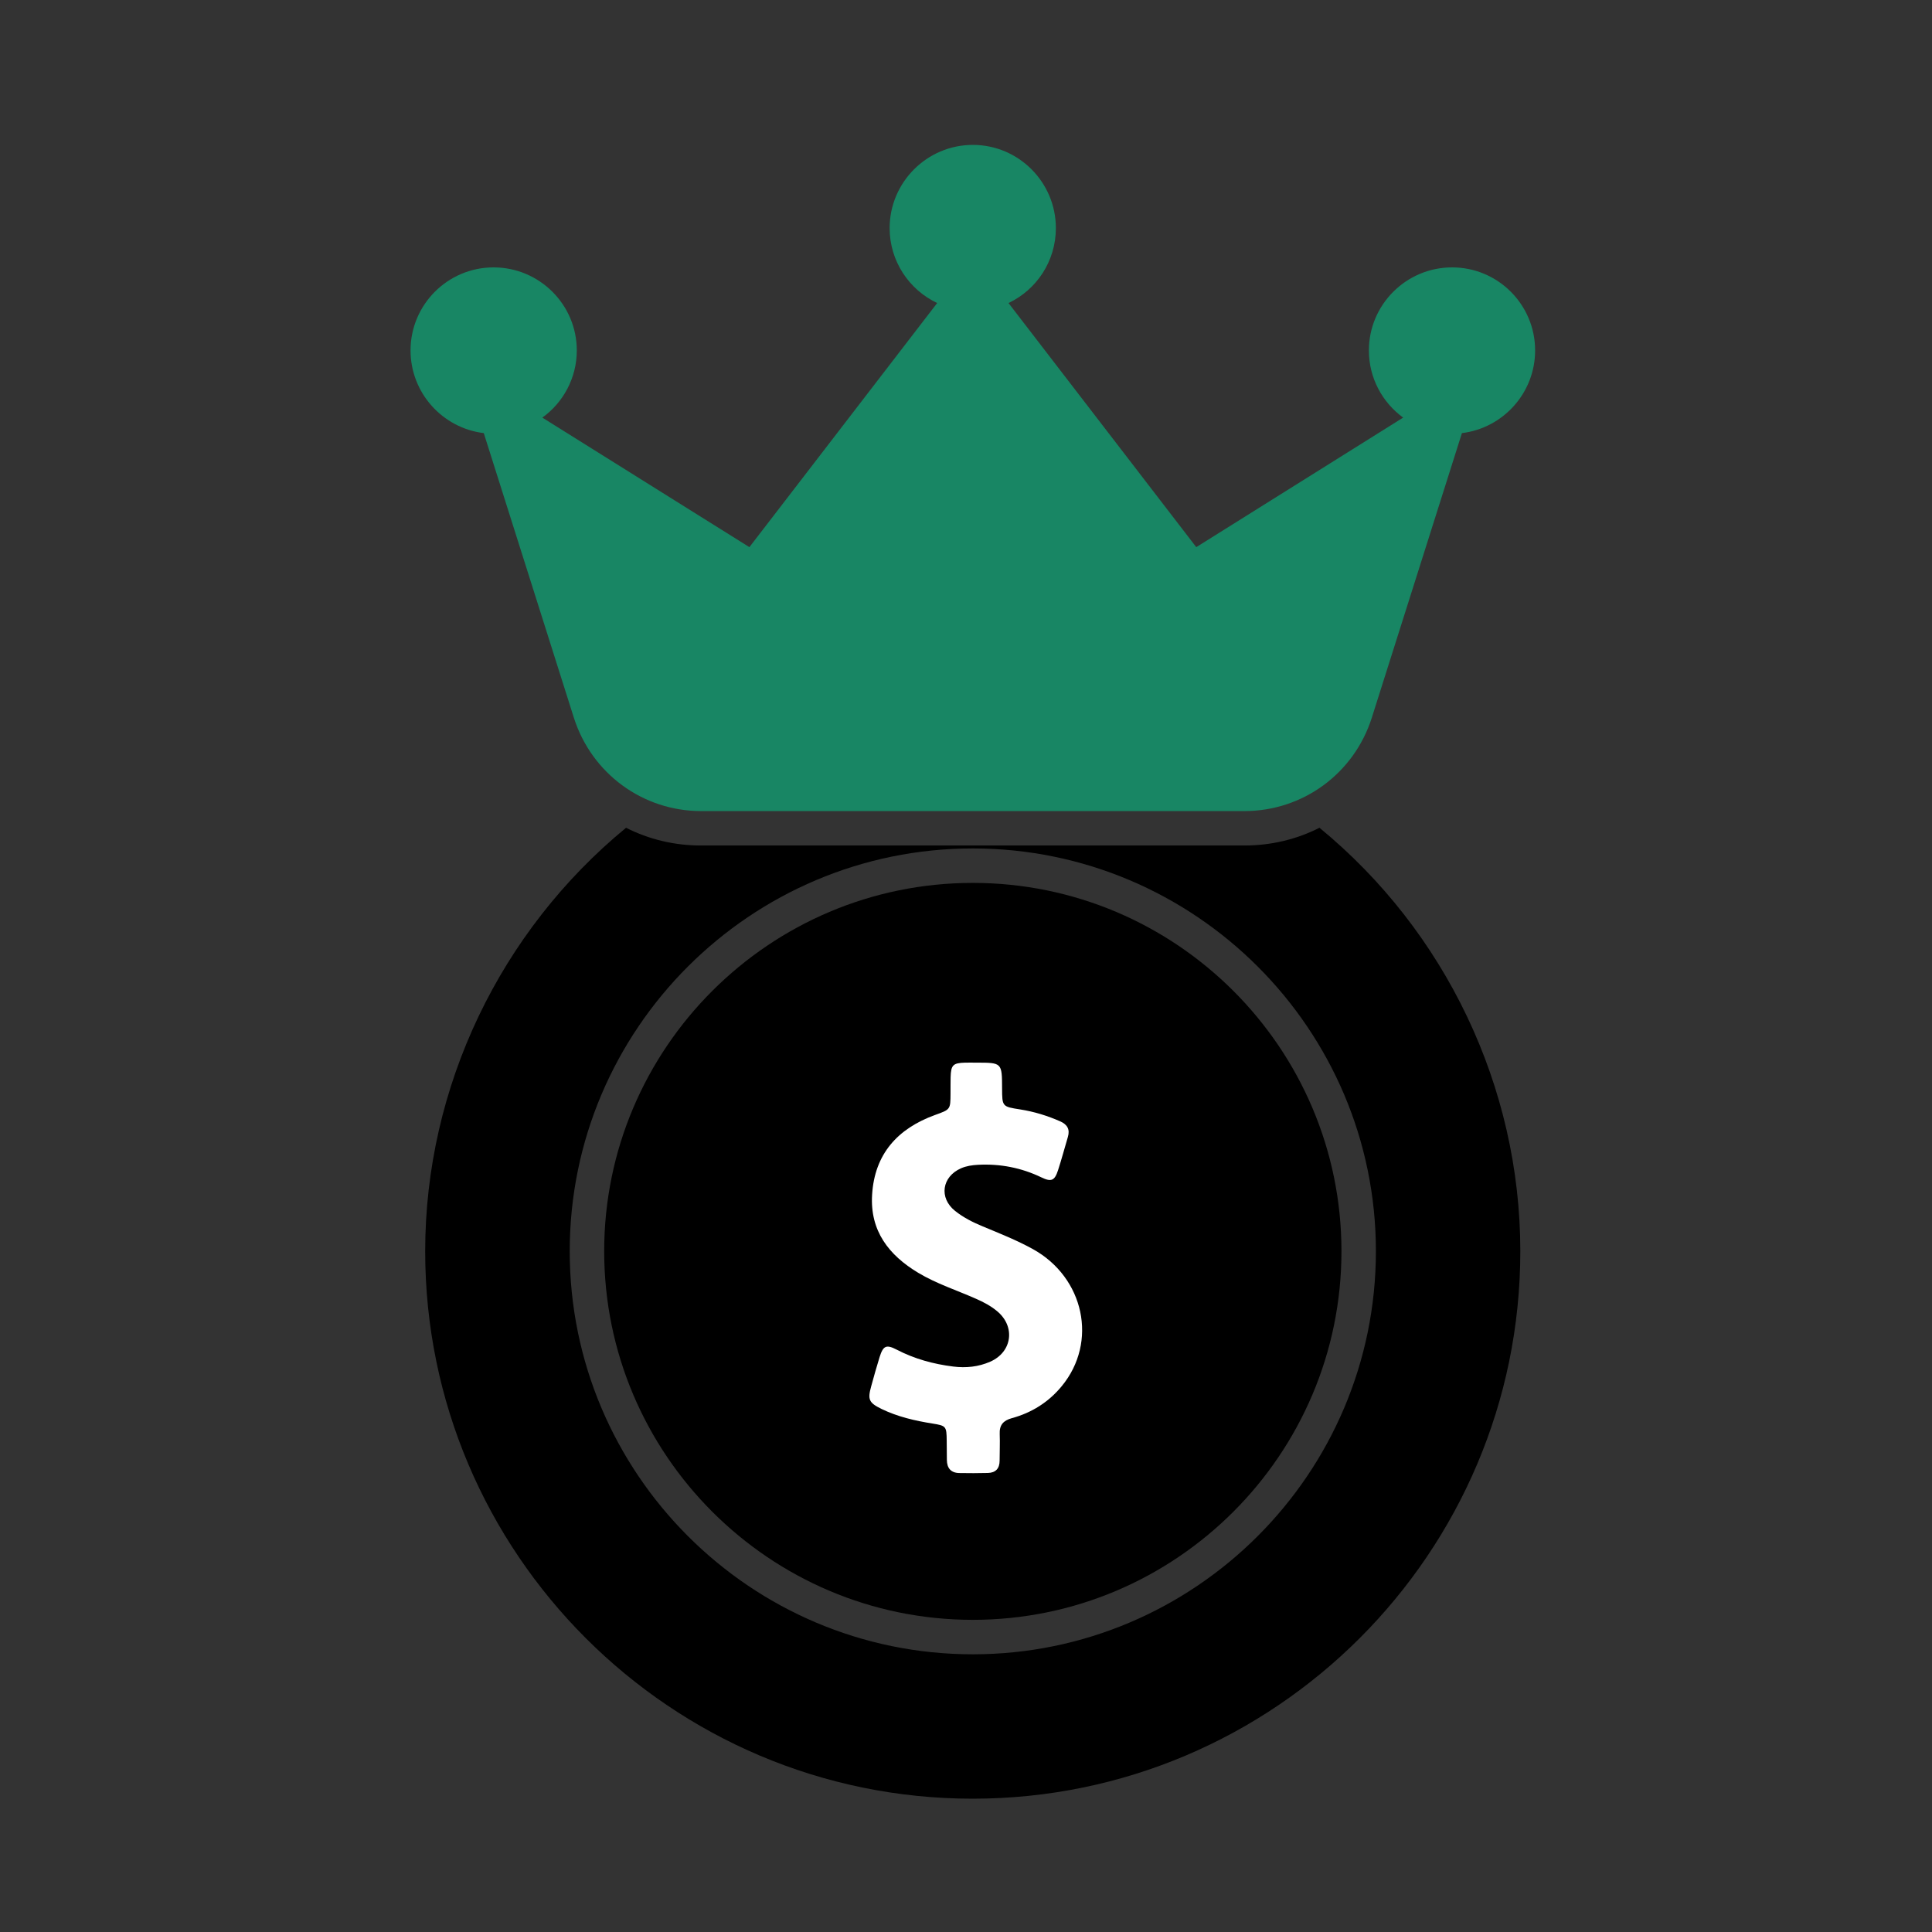 <?xml version="1.0" encoding="utf-8"?>
<svg width="80" height="80" viewBox="0 0 80 80" fill="none" xmlns="http://www.w3.org/2000/svg">
<rect x="0" y="0" width="80" height="80" fill="#333333" stroke="none"/>
<path d="M44.151 51.817L40.28 45.093L36.413 51.817L40.285 58.539L44.151 51.817Z" fill="black"/>
<path d="M54.636 34.276C53.694 34.755 52.631 35.011 51.525 35.011H29.034C27.921 35.011 26.866 34.755 25.924 34.276C20.724 38.549 17.606 44.991 17.606 51.81C17.606 64.308 27.779 74.48 40.276 74.48C52.781 74.48 62.953 64.308 62.953 51.81C62.953 44.991 59.836 38.542 54.636 34.276ZM40.282 68.501C31.078 68.501 23.591 61.014 23.591 51.81C23.591 42.613 31.078 35.132 40.282 35.132C49.485 35.132 56.973 42.613 56.973 51.81C56.973 61.014 49.485 68.501 40.282 68.501Z" fill="black"/>
<path d="M20.032 17.934L23.762 29.718C24.497 32.029 26.616 33.585 29.034 33.585H51.525C53.951 33.585 56.069 32.029 56.804 29.718L60.535 17.934C62.24 17.727 63.566 16.272 63.566 14.51C63.566 12.613 62.026 11.072 60.128 11.072C58.231 11.072 56.683 12.613 56.683 14.51C56.683 15.651 57.239 16.664 58.102 17.292L49.535 22.656L41.76 12.548C42.922 11.999 43.721 10.815 43.721 9.445C43.721 7.548 42.181 6 40.283 6C38.386 6 36.838 7.548 36.838 9.445C36.838 10.815 37.644 11.999 38.807 12.548L31.031 22.656L22.457 17.292C23.32 16.672 23.884 15.651 23.884 14.51C23.884 12.613 22.336 11.072 20.438 11.072C18.541 11.072 17 12.613 17 14.51C17 16.272 18.327 17.727 20.032 17.934Z" fill="#188664"/>
<path d="M40.282 36.559C48.699 36.559 55.547 43.401 55.547 51.81C55.547 60.226 48.699 67.074 40.282 67.074C31.866 67.074 25.018 60.227 25.018 51.81C25.018 43.401 31.866 36.559 40.282 36.559Z" fill="black"/>
<path d="M42.769 51.722C42.102 51.354 41.392 51.073 40.69 50.781C40.283 50.613 39.893 50.416 39.549 50.142C38.871 49.602 39.001 48.724 39.795 48.376C40.019 48.278 40.255 48.246 40.493 48.232C41.413 48.183 42.288 48.352 43.12 48.752C43.534 48.952 43.671 48.889 43.811 48.457C43.959 48.001 44.082 47.537 44.219 47.077C44.31 46.768 44.198 46.565 43.906 46.435C43.373 46.2 42.825 46.031 42.249 45.94C41.498 45.824 41.498 45.82 41.494 45.065C41.49 44.002 41.49 44.002 40.423 44.002C40.269 44.002 40.114 43.998 39.96 44.002C39.461 44.016 39.377 44.103 39.363 44.605C39.356 44.83 39.363 45.055 39.359 45.283C39.356 45.95 39.352 45.94 38.713 46.171C37.168 46.733 36.213 47.786 36.112 49.472C36.02 50.964 36.8 51.972 38.025 52.706C38.78 53.158 39.616 53.425 40.416 53.78C40.729 53.917 41.027 54.075 41.287 54.292C42.056 54.928 41.915 55.985 41.002 56.385C40.514 56.599 39.998 56.652 39.468 56.585C38.65 56.483 37.867 56.269 37.13 55.886C36.698 55.662 36.572 55.721 36.424 56.188C36.298 56.592 36.185 56.999 36.073 57.407C35.922 57.955 35.978 58.084 36.501 58.341C37.168 58.664 37.881 58.829 38.608 58.945C39.177 59.036 39.194 59.06 39.201 59.65C39.205 59.917 39.205 60.188 39.208 60.454C39.212 60.791 39.373 60.988 39.721 60.995C40.114 61.002 40.511 61.002 40.904 60.992C41.227 60.985 41.392 60.809 41.392 60.483C41.392 60.117 41.41 59.749 41.396 59.383C41.378 59.011 41.54 58.822 41.898 58.723C42.723 58.499 43.425 58.056 43.966 57.396C45.469 55.571 44.896 52.899 42.769 51.722Z" fill="white"/>
</svg>
